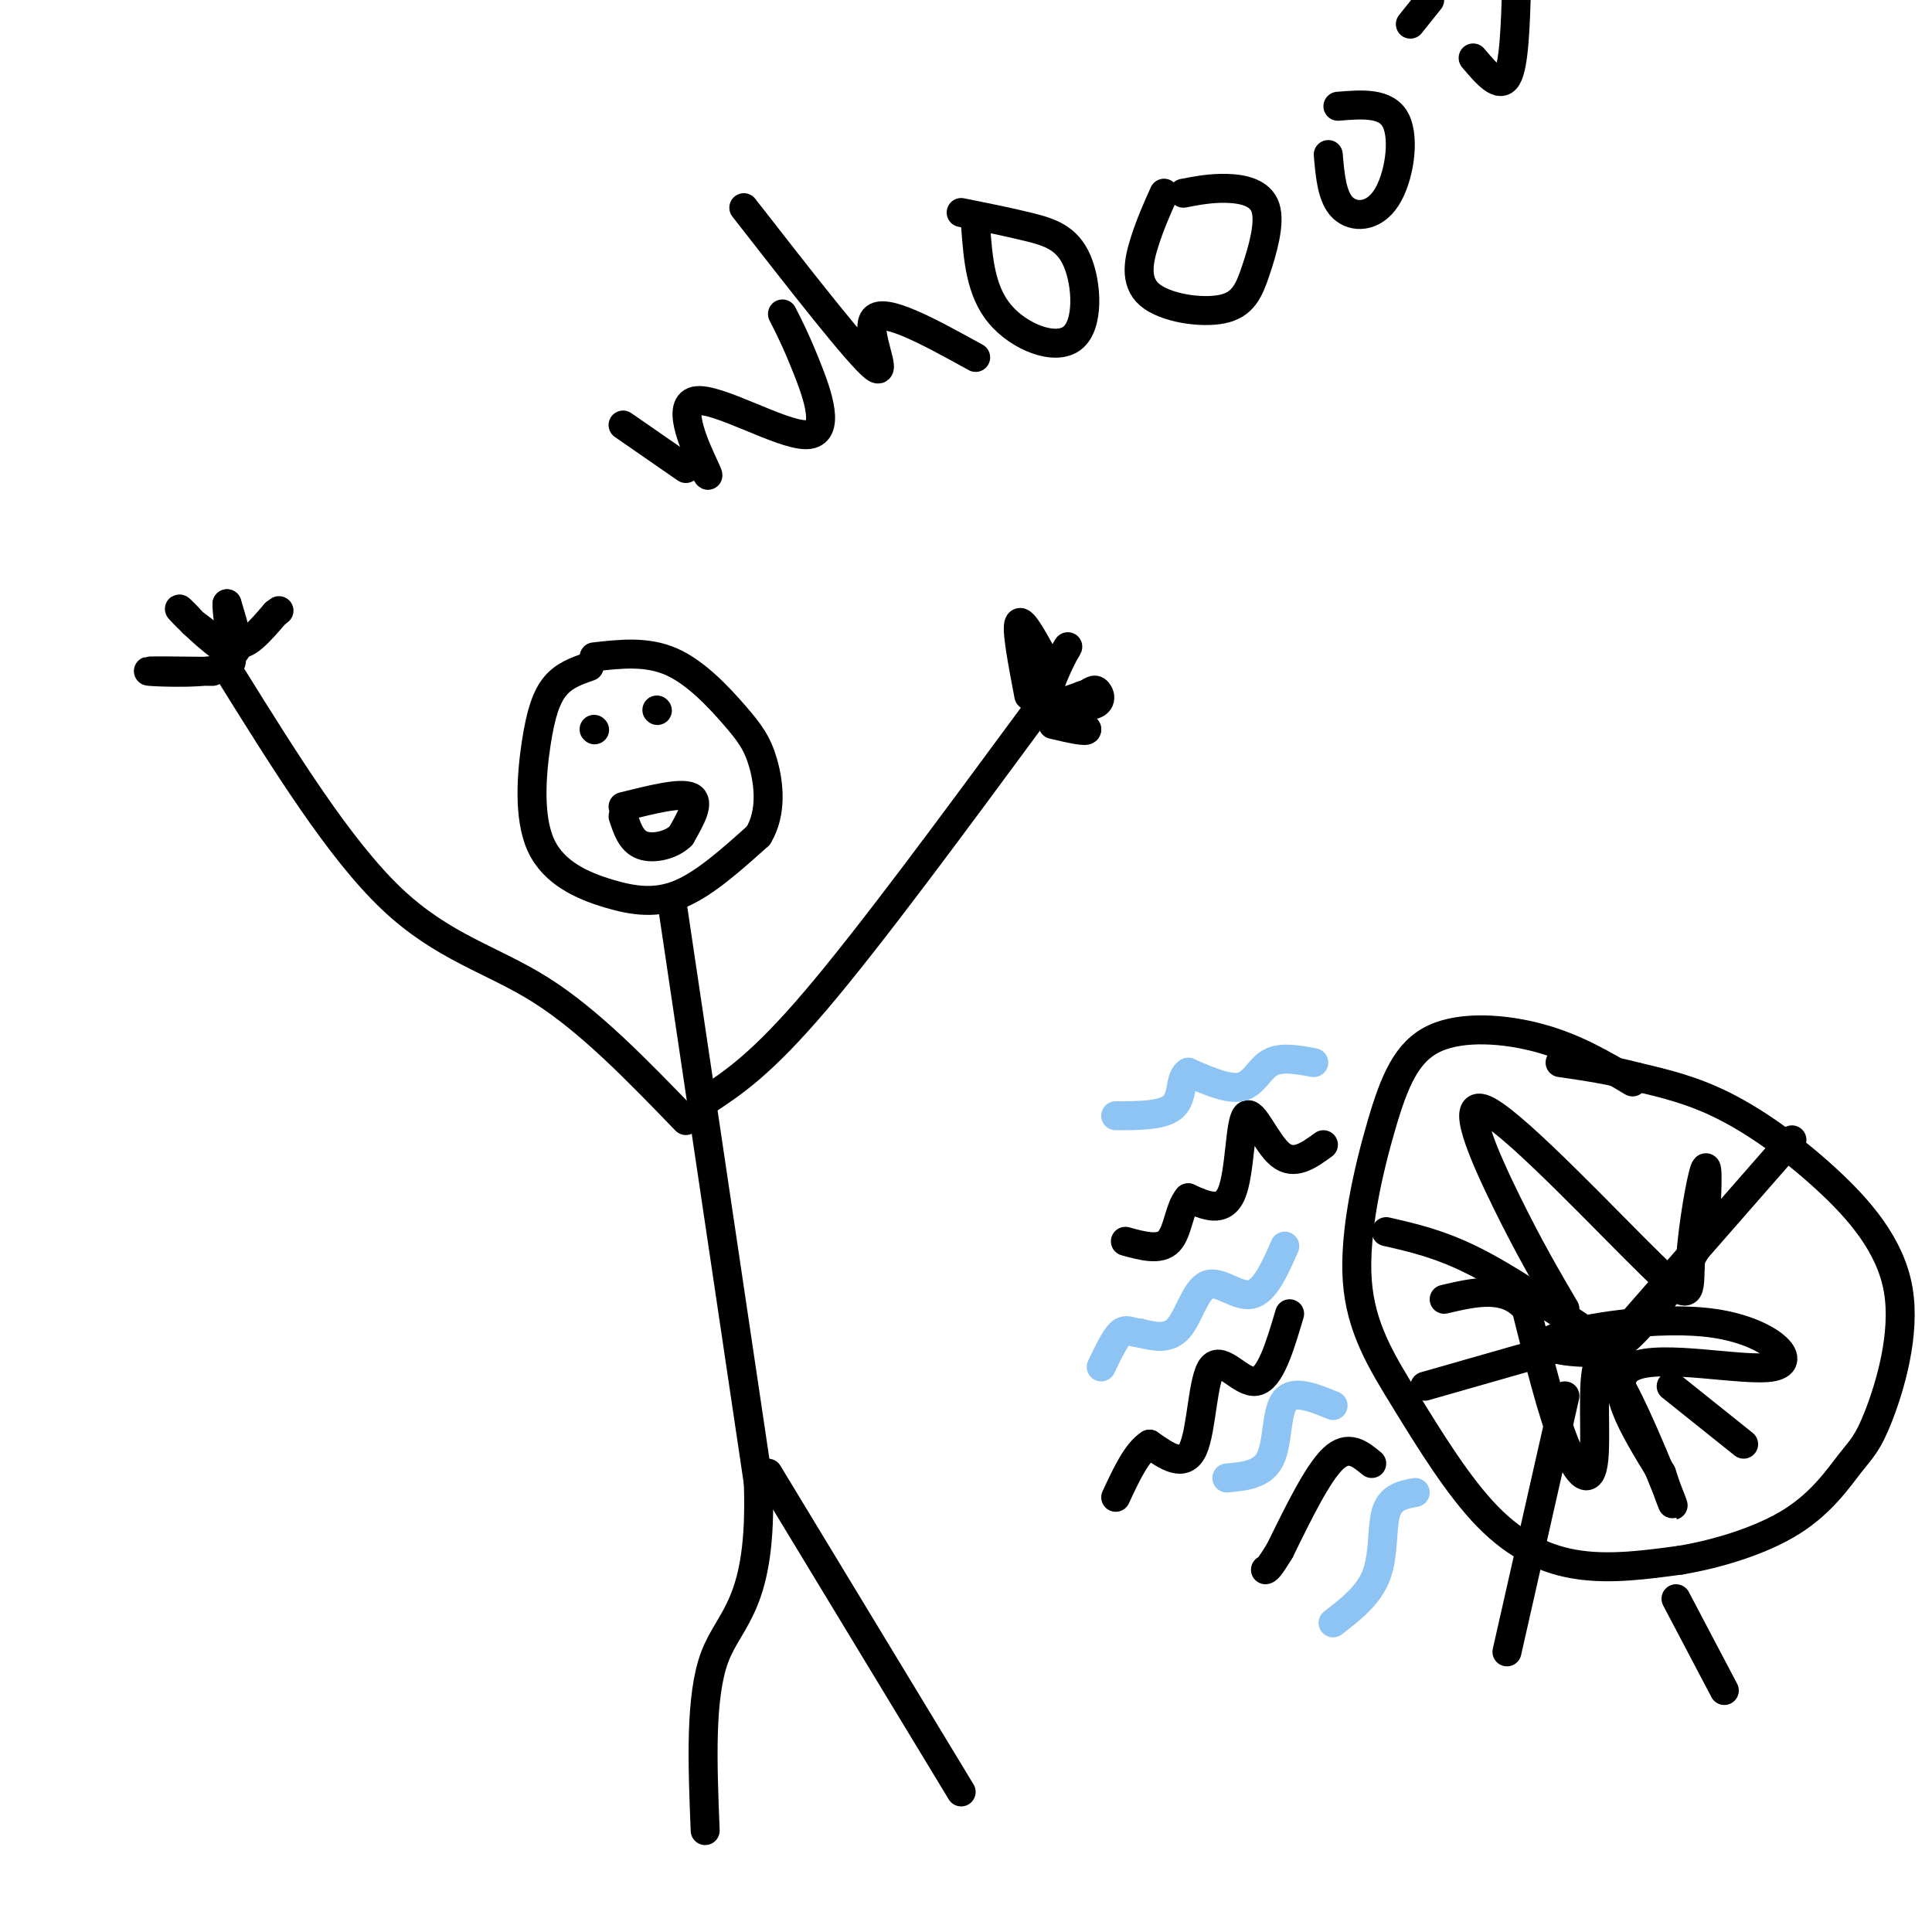 <svg viewBox='0 0 400 400' version='1.1' xmlns='http://www.w3.org/2000/svg' xmlns:xlink='http://www.w3.org/1999/xlink'><g fill='none' stroke='rgb(0,0,0)' stroke-width='6' stroke-linecap='round' stroke-linejoin='round'><path d='M122,138c-2.564,0.893 -5.127,1.785 -7,4c-1.873,2.215 -3.054,5.751 -4,12c-0.946,6.249 -1.656,15.211 1,21c2.656,5.789 8.676,8.405 14,10c5.324,1.595 9.950,2.170 15,0c5.050,-2.170 10.525,-7.085 16,-12'/><path d='M157,173c2.909,-4.820 2.182,-10.869 1,-15c-1.182,-4.131 -2.818,-6.343 -6,-10c-3.182,-3.657 -7.909,-8.759 -13,-11c-5.091,-2.241 -10.545,-1.620 -16,-1'/><path d='M139,186c0.000,0.000 18.000,121.000 18,121'/><path d='M157,307c0.889,25.222 -5.889,27.778 -9,36c-3.111,8.222 -2.556,22.111 -2,36'/><path d='M159,305c0.000,0.000 40.000,66.000 40,66'/><path d='M142,232c-9.956,-10.311 -19.911,-20.622 -30,-27c-10.089,-6.378 -20.311,-8.822 -31,-19c-10.689,-10.178 -21.844,-28.089 -33,-46'/><path d='M146,228c5.833,-3.833 11.667,-7.667 23,-21c11.333,-13.333 28.167,-36.167 45,-59'/><path d='M123,151c0.000,0.000 0.100,0.100 0.1,0.1'/><path d='M136,147c0.000,0.000 0.100,0.100 0.1,0.1'/><path d='M129,167c6.000,-1.500 12.000,-3.000 14,-2c2.000,1.000 0.000,4.500 -2,8'/><path d='M141,173c-1.911,1.956 -5.689,2.844 -8,2c-2.311,-0.844 -3.156,-3.422 -4,-6'/><path d='M144,94c1.761,3.159 3.522,6.319 2,3c-1.522,-3.319 -6.325,-13.116 -2,-14c4.325,-0.884 17.780,7.147 23,7c5.220,-0.147 2.206,-8.470 0,-14c-2.206,-5.530 -3.603,-8.265 -5,-11'/><path d='M154,43c11.867,15.222 23.733,30.444 27,33c3.267,2.556 -2.067,-7.556 0,-10c2.067,-2.444 11.533,2.778 21,8'/><path d='M202,47c0.502,6.608 1.005,13.215 5,18c3.995,4.785 11.483,7.746 15,5c3.517,-2.746 3.062,-11.201 1,-16c-2.062,-4.799 -5.732,-5.943 -10,-7c-4.268,-1.057 -9.134,-2.029 -14,-3'/><path d='M241,40c-1.398,3.111 -2.795,6.222 -4,10c-1.205,3.778 -2.216,8.223 1,11c3.216,2.777 10.660,3.885 15,3c4.340,-0.885 5.576,-3.763 7,-8c1.424,-4.237 3.037,-9.833 2,-13c-1.037,-3.167 -4.725,-3.905 -8,-4c-3.275,-0.095 -6.138,0.452 -9,1'/><path d='M275,32c0.381,4.417 0.762,8.833 3,11c2.238,2.167 6.333,2.083 9,-2c2.667,-4.083 3.905,-12.167 2,-16c-1.905,-3.833 -6.952,-3.417 -12,-3'/><path d='M305,12c2.750,3.250 5.500,6.500 7,4c1.500,-2.500 1.750,-10.750 2,-19'/><path d='M296,0c0.000,0.000 -4.000,5.000 -4,5'/><path d='M142,97c0.000,0.000 -13.000,-9.000 -13,-9'/><path d='M312,342c0.000,0.000 12.000,-53.000 12,-53'/><path d='M338,224c-5.818,-3.476 -11.636,-6.952 -19,-9c-7.364,-2.048 -16.275,-2.669 -22,0c-5.725,2.669 -8.265,8.629 -11,18c-2.735,9.371 -5.667,22.152 -5,32c0.667,9.848 4.931,16.763 10,25c5.069,8.237 10.942,17.794 17,24c6.058,6.206 12.302,9.059 19,10c6.698,0.941 13.849,-0.029 21,-1'/><path d='M348,323c7.798,-1.310 16.793,-4.086 23,-8c6.207,-3.914 9.628,-8.966 12,-12c2.372,-3.034 3.696,-4.051 6,-10c2.304,-5.949 5.587,-16.832 4,-26c-1.587,-9.168 -8.043,-16.622 -15,-23c-6.957,-6.378 -14.416,-11.679 -21,-15c-6.584,-3.321 -12.292,-4.660 -18,-6'/><path d='M339,223c-5.667,-1.500 -10.833,-2.250 -16,-3'/><path d='M324,271c-3.646,-6.214 -7.291,-12.427 -12,-22c-4.709,-9.573 -10.480,-22.504 -4,-19c6.480,3.504 25.211,23.444 34,32c8.789,8.556 7.635,5.726 8,-1c0.365,-6.726 2.247,-17.350 3,-19c0.753,-1.650 0.376,5.675 0,13'/><path d='M353,255c-2.511,5.927 -8.789,14.243 -13,19c-4.211,4.757 -6.354,5.955 -11,6c-4.646,0.045 -11.795,-1.063 -7,-3c4.795,-1.937 21.533,-4.705 33,-3c11.467,1.705 17.664,7.882 12,9c-5.664,1.118 -23.190,-2.823 -29,0c-5.810,2.823 0.095,12.412 6,22'/><path d='M344,305c1.930,5.974 3.755,9.910 1,3c-2.755,-6.910 -10.089,-24.667 -13,-26c-2.911,-1.333 -1.399,13.756 -2,20c-0.601,6.244 -3.315,3.641 -6,-3c-2.685,-6.641 -5.343,-17.321 -8,-28'/><path d='M316,271c-4.167,-5.000 -10.583,-3.500 -17,-2'/><path d='M347,331c0.000,0.000 10.000,19.000 10,19'/><path d='M274,237c-3.048,2.220 -6.095,4.440 -9,2c-2.905,-2.440 -5.667,-9.542 -7,-8c-1.333,1.542 -1.238,11.726 -3,16c-1.762,4.274 -5.381,2.637 -9,1'/><path d='M246,248c-1.889,2.156 -2.111,7.044 -4,9c-1.889,1.956 -5.444,0.978 -9,0'/><path d='M267,272c-2.006,6.768 -4.012,13.536 -7,14c-2.988,0.464 -6.958,-5.375 -9,-3c-2.042,2.375 -2.155,12.964 -4,17c-1.845,4.036 -5.423,1.518 -9,-1'/><path d='M238,299c-2.667,1.667 -4.833,6.333 -7,11'/><path d='M284,303c-2.417,-2.000 -4.833,-4.000 -8,-1c-3.167,3.000 -7.083,11.000 -11,19'/><path d='M265,321c-2.333,3.833 -2.667,3.917 -3,4'/><path d='M346,287c0.000,0.000 15.000,12.000 15,12'/><path d='M336,276c0.000,0.000 35.000,-40.000 35,-40'/><path d='M329,276c-8.500,-5.750 -17.000,-11.500 -24,-15c-7.000,-3.500 -12.500,-4.750 -18,-6'/><path d='M323,279c0.000,0.000 -28.000,8.000 -28,8'/><path d='M213,144c-1.333,-7.000 -2.667,-14.000 -2,-15c0.667,-1.000 3.333,4.000 6,9'/><path d='M217,138c2.155,-0.107 4.542,-4.875 4,-4c-0.542,0.875 -4.012,7.393 -4,10c0.012,2.607 3.506,1.304 7,0'/><path d='M224,144c1.654,-0.424 2.289,-1.485 3,-1c0.711,0.485 1.499,2.515 -1,3c-2.499,0.485 -8.285,-0.576 -9,0c-0.715,0.576 3.643,2.788 8,5'/><path d='M225,151c0.167,0.667 -3.417,-0.167 -7,-1'/><path d='M44,139c-7.422,-0.089 -14.844,-0.178 -13,0c1.844,0.178 12.956,0.622 16,-1c3.044,-1.622 -1.978,-5.311 -7,-9'/><path d='M40,129c-2.143,-2.440 -4.000,-4.042 -2,-2c2.000,2.042 7.857,7.726 10,8c2.143,0.274 0.571,-4.863 -1,-10'/><path d='M47,125c-0.067,0.489 0.267,6.711 2,8c1.733,1.289 4.867,-2.356 8,-6'/><path d='M57,127c1.333,-1.000 0.667,-0.500 0,0'/></g>
<g fill='none' stroke='rgb(141,196,244)' stroke-width='6' stroke-linecap='round' stroke-linejoin='round'><path d='M266,258c-2.071,4.714 -4.143,9.429 -7,10c-2.857,0.571 -6.500,-3.000 -9,-2c-2.500,1.000 -3.857,6.571 -6,9c-2.143,2.429 -5.071,1.714 -8,1'/><path d='M236,276c-1.956,-0.156 -2.844,-1.044 -4,0c-1.156,1.044 -2.578,4.022 -4,7'/><path d='M276,291c-4.089,-1.667 -8.178,-3.333 -10,-1c-1.822,2.333 -1.378,8.667 -3,12c-1.622,3.333 -5.311,3.667 -9,4'/><path d='M293,309c-2.511,0.467 -5.022,0.933 -6,4c-0.978,3.067 -0.422,8.733 -2,13c-1.578,4.267 -5.289,7.133 -9,10'/><path d='M272,220c-3.378,-0.622 -6.756,-1.244 -9,0c-2.244,1.244 -3.356,4.356 -6,5c-2.644,0.644 -6.822,-1.178 -11,-3'/><path d='M246,222c-1.844,1.000 -0.956,5.000 -3,7c-2.044,2.000 -7.022,2.000 -12,2'/></g>
</svg>